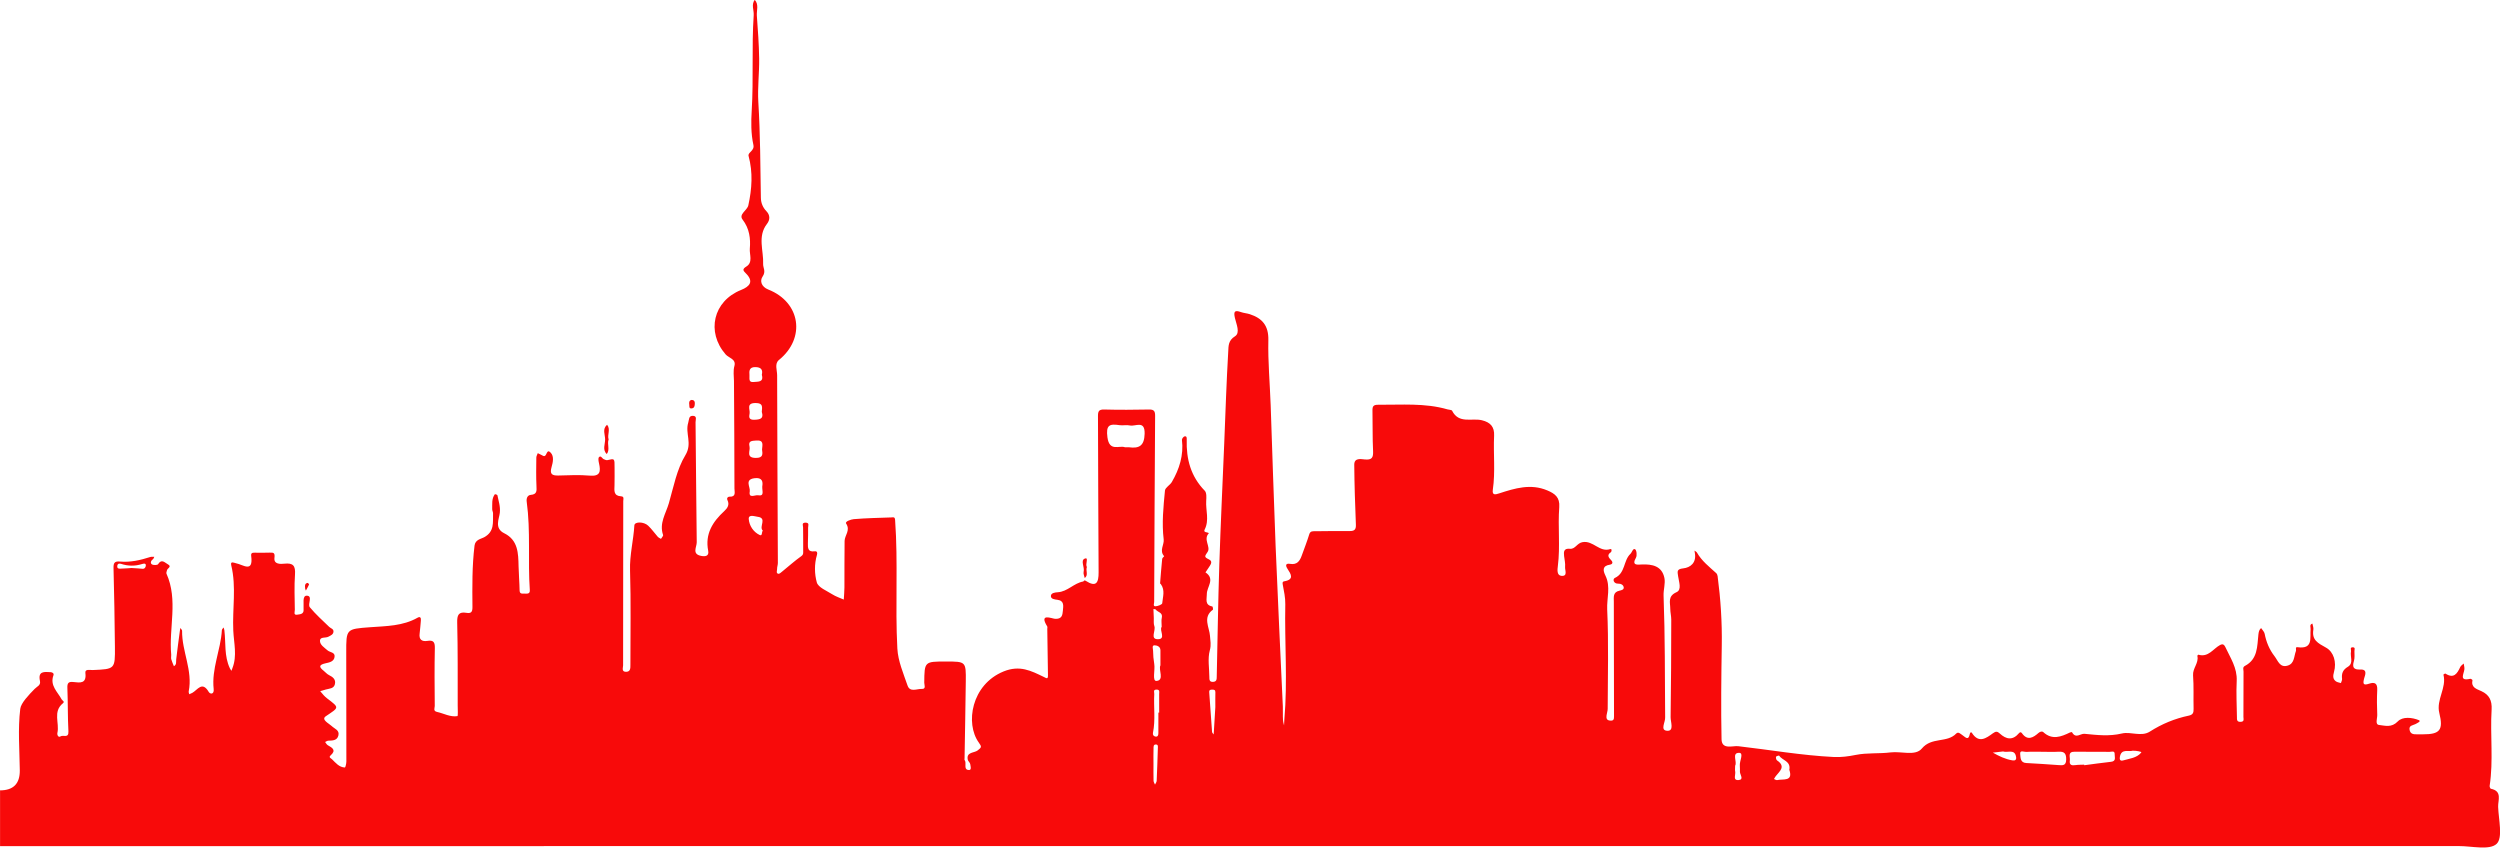 <svg xmlns="http://www.w3.org/2000/svg" viewBox="0 0 119.845 40.641" width="100%" style="vertical-align: middle; max-width: 100%; width: 100%;"><g><path d="m0,37.889q.962,0,.949-.964c-.012-.984-.096-1.977.022-2.945.034-.281.416-.675.691-.956.122-.125.3-.167.253-.383-.104-.478.21-.436.51-.419.095.005.169.062.138.148-.182.495.198.793.392,1.156.032.06.165.103.061.188-.493.399-.158.949-.264,1.418-.021.093.038.243.156.166.12-.078.39.108.372-.235-.037-.692-.022-1.387-.05-2.08-.01-.234.048-.315.289-.288.31.034.64.094.574-.431-.027-.211.226-.137.353-.143,1.065-.046,1.073-.042,1.063-1.116-.012-1.258-.034-2.516-.067-3.773-.006-.245.05-.335.308-.312.497.045.976-.064,1.446-.216.061-.02.133-.008.2-.011-.022.041-.034.097-.068.12-.106.071-.127.189-.046.242.072.046.265.041.296-.009.171-.271.321-.074.466.004.213.116-.019.19-.039.286-.012.055-.043.123-.024.166.567,1.268.105,2.595.227,3.888.006.069-.017.143,0,.208.032.116.084.227.128.34.14-.077.097-.21.111-.331.052-.453.115-.905.174-1.358.006-.048.015-.096.023-.145.03.046.086.092.085.137-.015.981.52,1.902.317,2.903-.009.042.017.092.027.138.049-.022.1-.042.147-.068.252-.14.471-.579.785-.046.071.121.267.127.238-.136-.108-.973.338-1.871.393-2.822.003-.045.052-.087.08-.13.014.046.035.09.04.137.073.607-.012,1.235.26,1.813.021.045.052.085.079.128.016-.043.03-.087.047-.129.233-.592.069-1.202.041-1.795-.049-1.044.155-2.095-.098-3.133-.055-.224.14-.116.234-.098.332.064.829.476.723-.349-.02-.153.058-.16.171-.159.239.003.479.006.718-.003.193-.007.254.011.225.256-.036.309.289.295.479.274.423-.046.534.107.506.515-.039.564-.016,1.133-.008,1.699.001.084-.078.264.114.231.122-.021.323-.016.306-.242-.001-.02-.003-.04-.001-.06.018-.222-.069-.611.151-.609.311.003.028.409.15.556.281.338.612.635.93.942.075.072.214.093.203.229-.011.139-.14.183-.242.239-.134.075-.394-.005-.405.183-.012.208.209.336.363.473.116.103.37.082.336.316-.033.23-.261.264-.431.303-.308.069-.339.166-.092.358.086.067.158.16.254.206.195.095.345.218.282.45-.056.205-.267.196-.431.243-.09.026-.18.053-.27.08.057.066.111.135.17.198.047.05.097.099.151.14.618.471.589.428-.052.863-.241.164.156.349.279.468.144.141.389.195.323.458-.061.243-.28.24-.483.246-.052.002-.102.041-.153.063.042.053.074.123.128.154.213.123.425.232.133.491-.106.095.022.136.068.181.18.176.343.387.622.397.02,0,.068-.188.068-.288.001-1.739,0-3.479-.006-5.218-.003-1.142-.006-1.133,1.148-1.219.775-.057,1.564-.054,2.273-.457.133-.076.17.016.156.142-.022.203-.029.408-.058.61-.042.3.106.402.375.36.293-.046.359.065.353.35-.021.924-.012,1.849-.004,2.773,0,.095-.089.24.109.283.328.071.635.257.978.201.032-.005.014-.333.013-.511-.003-1.322.009-2.645-.024-3.966-.009-.368.062-.54.45-.474.228.039.283-.055.281-.276-.008-.983-.02-1.967.1-2.947.036-.291.314-.32.455-.397.513-.278.419-.722.432-1.149.002-.066-.042-.133-.04-.199.008-.245-.035-.501.126-.717.008-.011.119.022.123.046.053.277.15.526.116.846-.03.279-.275.737.209.976.669.33.677.96.69,1.585.008.384.043.767.049,1.15.003.171.098.163.213.16.126-.002.291.038.277-.165-.098-1.413.044-2.833-.149-4.243-.021-.15.029-.311.196-.325.299-.025.283-.193.272-.418-.022-.456-.012-.914-.007-1.371,0-.07.045-.14.07-.211.057.028.113.058.17.084.049.023.105.066.149.057.118-.024.109-.367.3-.164.171.181.104.47.044.68-.1.348.013.423.33.415.499-.013,1.001-.039,1.496.005.51.045.532-.202.448-.579-.023-.101-.054-.253-.002-.307.092-.097.149.07.233.1.053.019.114.056.161.045.356-.084.354-.087.352.347-.002.288.007.577-.003.865-.008.248-.052.501.318.521.16.009.101.143.101.229-.002,2.624-.008,5.249-.007,7.873,0,.115-.09.316.148.311.208-.005.202-.177.202-.33-.002-1.511.03-3.023-.017-4.532-.023-.736.164-1.437.207-2.158.011-.184.447-.188.662.015.17.16.304.357.46.532.039.044.102.067.154.1.036-.063.117-.142.101-.187-.196-.562.135-1.03.278-1.525.226-.782.378-1.624.792-2.302.344-.564-.02-1.048.134-1.549.047-.153.014-.347.235-.335.203.011.115.199.117.307.022,1.918.032,3.836.057,5.753.003.23-.248.568.215.655.196.037.384.013.334-.246-.158-.808.215-1.391.774-1.905.153-.141.256-.304.152-.518-.054-.11.027-.173.092-.17.334.016.241-.226.241-.392-.003-1.718-.01-3.436-.023-5.154-.002-.24-.046-.476.021-.719.093-.336-.271-.384-.419-.554-.94-1.08-.597-2.559.739-3.091.416-.166.627-.405.222-.804-.123-.121-.177-.192.033-.321.325-.2.14-.575.164-.856.041-.478-.015-.96-.346-1.391-.201-.261.22-.436.275-.686.172-.788.226-1.571.011-2.366-.046-.171.294-.246.232-.526-.119-.535-.114-1.116-.082-1.635.094-1.531-.006-3.062.096-4.588.016-.245-.126-.503.05-.736.208.231.082.509.101.763.051.687.101,1.375.111,2.063.009.692-.082,1.388-.04,2.077.093,1.53.098,3.061.122,4.592.004.238.092.459.262.634.192.198.177.424.031.611-.468.601-.154,1.29-.185,1.926-.009.181.149.346-.027.602-.14.203-.061.488.275.621,1.551.611,1.799,2.331.512,3.374-.223.181-.089.487-.089.731.005,3.001.023,6.002.035,9.003,0,.097-.04.194-.037.29.002.079-.062.2.059.228.051.012.13-.063.187-.11.304-.245.594-.509.912-.734.113-.08.092-.162.093-.245.005-.378-.005-.755-.005-1.133,0-.093-.083-.231.119-.23.201.001.12.15.122.236.007.248-.007.497-.01.745-.003.216-.015.439.317.393.147-.02.14.094.116.176-.129.439-.119.909-.006,1.315.067.241.473.399.742.57.169.108.366.17.551.253.011-.193.03-.387.031-.58.005-.744-.004-1.488.008-2.232.005-.273.29-.503.074-.832-.068-.103.24-.201.367-.212.601-.051,1.204-.061,1.807-.083.078-.003.161-.04.173.119.149,2.054-.002,4.113.108,6.166.032.6.289,1.194.489,1.775.116.338.451.151.685.162.216.01.115-.195.116-.298.01-1.016.007-1.016,1.038-1.016.957,0,.964,0,.953.952-.014,1.228-.039,2.455-.059,3.683,0,.03-.012.069.002.088.11.145-.052.419.15.471.214.056.131-.166.121-.27-.007-.076-.103-.141-.119-.218-.078-.378.31-.315.475-.445.188-.149.203-.168.052-.378-.656-.909-.359-2.778,1.192-3.408.772-.314,1.317-.031,1.925.264.123.06.202.125.2-.069-.007-.745-.021-1.49-.033-2.235,0-.04.015-.089-.003-.118-.409-.66.221-.372.379-.364.326.017.353-.175.372-.391.019-.219.077-.476-.26-.521-.139-.018-.322-.036-.315-.186.007-.141.191-.168.332-.176.465-.029.769-.435,1.214-.515.041-.007.037-.088.128-.03.5.319.616.088.613-.409-.019-2.495-.017-4.989-.03-7.484-.001-.23.034-.33.303-.322.718.021,1.437.013,2.155,0,.235-.004.283.093.281.303-.02,2.972-.034,5.944-.045,8.917,0,.072-.066.214.058.213.115-.001.322-.084.328-.145.027-.303.144-.622-.063-.911-.011-.016-.041-.03-.04-.042.031-.393.061-.785.101-1.177.005-.046.101-.119.094-.126-.244-.269.008-.549-.022-.8-.095-.79-.014-1.568.061-2.347.014-.145.242-.259.33-.41.363-.623.571-1.286.484-2.021-.006-.054.078-.161.132-.169.106-.016.099.089.097.164-.027.925.193,1.757.865,2.445.093.095.08.32.069.482-.029.458.157.923-.073,1.377-.079.156.133.114.202.176-.288.29.098.65-.059.893-.138.214-.19.243.066.366.211.101.054.276-.03.41-.045.071-.094.139-.141.209.482.321.059.694.065,1.043.004.224-.117.522.264.591.019.004.046.142.026.157-.502.358-.164.853-.139,1.251.015.241.066.426-.008.697-.108.398-.025.847-.022,1.275.001.12-.006.246.181.235.178-.011.17-.135.173-.255.04-1.788.065-3.576.123-5.363.063-1.939.156-3.877.236-5.816.06-1.473.107-2.948.193-4.42.014-.237-.006-.509.321-.711.266-.164.064-.587-.002-.88-.071-.313-.013-.388.29-.281.135.048.285.056.422.1.601.196.906.551.891,1.244-.023,1.037.074,2.076.111,3.115.081,2.253.146,4.506.237,6.759.104,2.562.231,5.123.346,7.684.01.216-.007.433.008.649.01.136.057.27.085.405,0,.002-.028.009-.043.014.008-.147.011-.294.023-.44.16-1.841.008-3.685.045-5.527.006-.315-.065-.634-.123-.947-.016-.088-.008-.137.064-.149.505-.084.331-.345.162-.605-.102-.157-.089-.269.125-.233.33.056.466-.131.559-.393.122-.34.256-.677.361-1.022.051-.166.167-.148.278-.149.559-.007,1.117-.012,1.676-.009.217.001.291-.08.282-.303-.038-.958-.07-1.917-.078-2.875-.003-.343.316-.272.505-.254.337.032.412-.084.397-.402-.032-.645-.015-1.292-.029-1.938-.004-.205.04-.284.277-.282,1.114.009,2.233-.094,3.326.223.074.021.192.019.215.064.321.641.946.337,1.429.456.412.101.605.317.584.743-.041.86.064,1.724-.061,2.583-.041.284.122.239.306.179.755-.246,1.512-.477,2.306-.142.36.152.608.328.572.802-.072.937.053,1.881-.067,2.82-.023.178-.056.455.173.474.316.026.159-.274.174-.429.017-.17-.028-.347-.048-.52-.025-.212-.011-.379.281-.349.255.026.334-.271.603-.318.515-.09.814.503,1.327.334.092-.03.072.12.03.149-.225.152-.076.28.025.393.106.119.019.191-.06.202-.39.054-.341.288-.222.531.257.527.058,1.081.082,1.615.073,1.586.027,3.178.024,4.767,0,.104-.043.208-.055.313-.014.126-.005.235.17.251.177.017.189-.071.188-.21-.005-1.828-.005-3.656-.009-5.484,0-.228-.05-.466.274-.535.08-.017.228-.047.198-.173-.024-.103-.128-.169-.256-.163-.232.01-.285-.22-.167-.274.513-.234.404-.834.746-1.154.082-.077.121-.283.226-.22.073.045.098.299.041.401-.22.389.071.337.272.328.515-.023.974.076,1.091.647.054.266-.051.552-.04.851.072,1.931.06,3.865.075,5.798,0,.01-.001.02,0,.03.019.23-.263.631.105.646.336.014.153-.426.157-.654.025-1.558.027-3.117.031-4.676,0-.174-.047-.349-.047-.523,0-.294-.135-.598.301-.792.263-.117.109-.504.074-.77-.028-.209-.082-.336.245-.371.353-.038.633-.274.562-.714-.007-.046-.014-.092-.021-.138.041.032.096.056.12.098.228.402.588.678.92.981.038.035.062.097.069.149.145,1.1.217,2.204.199,3.315-.024,1.501-.042,3.002-.011,4.502.011.514.538.301.798.331,1.524.175,3.039.442,4.577.518.37.018.712-.03,1.056-.099.556-.112,1.122-.051,1.671-.121.511-.065,1.187.191,1.5-.186.469-.563,1.201-.257,1.643-.713.105-.108.204.009.288.062.149.095.302.313.372-.06.009-.05.057-.101.1-.034.329.513.683.25,1.006.013.142-.104.216-.09.325.011.31.286.619.344.921-.013.048-.056.097-.065.143-.001.269.382.547.207.794-.011.089-.078.182-.084.227-.043.427.396.853.227,1.284.019.029-.014.091-.021.097-.009.18.326.403.055.596.074.605.059,1.182.13,1.797-.016.425-.101.927.172,1.338-.091.58-.37,1.196-.624,1.863-.764.201-.042.238-.142.233-.324-.014-.536.015-1.075-.025-1.609-.025-.342.284-.589.206-.929-.004-.017.036-.064.045-.061.487.146.712-.289,1.051-.468.106-.056.186-.024.239.09.243.526.582,1.01.551,1.638-.029.575.003,1.153.011,1.729.002.116-.016.24.178.231.193-.009.133-.14.133-.233.004-.726,0-1.451.005-2.177,0-.09-.055-.207.063-.269.626-.327.588-.94.65-1.505.014-.124.034-.229.129-.312.059.091.152.175.171.273.076.397.226.758.474,1.078.165.214.253.564.63.449.331-.1.297-.445.395-.698.025-.064-.047-.203.074-.185.768.109.591-.449.63-.86.009-.095-.07-.221.086-.272.017.096.061.196.046.287-.081.5.211.648.609.868.363.201.515.692.38,1.166-.048.17-.069.334.094.45.066.046.158.056.238.082.02-.068.063-.138.055-.203-.031-.255.036-.434.276-.577.294-.175.099-.49.153-.737.016-.072-.072-.201.087-.199.133.002.076.117.077.182.002.158.019.326-.024.474-.087.296-.029.424.309.41.37-.016.214.292.18.426-.065.257-.047.348.233.255.277-.093.41-.02.395.298-.019.397-.018.796.001,1.192.008.169-.119.465.089.487.285.031.596.142.896-.171.231-.241.686-.192,1.01-.06.127.052-.08.144-.177.194-.117.059-.313.057-.267.278.044.21.206.209.369.207.09,0,.18,0,.269,0,.817.002.987-.205.786-1.022-.159-.643.363-1.203.197-1.842-.002-.008.08-.057.097-.047.398.256.562.007.707-.31.031-.069.11-.116.168-.173.012.093.043.188.033.279-.025.229-.27.578.281.454.031-.007.109.048.106.063-.073.356.186.418.43.53.369.169.515.442.488.888-.074,1.214.092,2.436-.094,3.65-.007.045.03.134.059.14.558.113.337.553.348.867.022.614.237,1.485-.074,1.775-.339.316-1.184.105-1.809.105-39.141.002-78.281.002-117.422.002-.149,0-.298,0-.448,0v-2.684Zm53.93-16.447c.095,0,.145-.006.194,0,.495.067.73-.078.747-.643.021-.679-.44-.342-.705-.403-.16-.037-.339.011-.504-.015-.477-.073-.652-.006-.574.584.094.708.571.37.842.476Zm43.98,14.597c-.259,0-.518-.012-.775.006-.102.007-.317-.107-.291.105.019.156-.005.414.292.428.516.025,1.031.063,1.546.099.201.014.364.033.367-.268.003-.282-.082-.39-.364-.373-.258.016-.517.003-.775.003Zm2.002.618c.001.009.002.018.003.027.427-.055.853-.118,1.281-.164.267-.029.17-.221.177-.36.009-.194-.151-.116-.239-.118-.558-.007-1.116.003-1.674-.006-.36-.006-.211.256-.236.423-.033.216.088.248.271.219.137-.021.278-.015.417-.022Zm-14.135.246c.08-.423-.343-.45-.492-.681-.007-.01-.141.028-.147.057-.011.054.01.147.051.174.436.295.122.518-.064.756-.032.041-.055.09-.083.135.049.019.105.063.147.053.289-.067.783.086.587-.495Zm-30.246-2.742c.013,0,.025,0,.038,0,0-.297.002-.595-.001-.892,0-.09.045-.211-.123-.212-.181-.002-.107.133-.112.213-.034.619.064,1.242-.062,1.858-.018.089.02.162.11.18.131.026.148-.073.149-.165.003-.327.001-.654.001-.981Zm.098-2.264c0-.285-.003-.502,0-.72.003-.194-.183-.241-.281-.242-.143-.002-.073.17-.072.259.002.213.021.428.057.638.049.286-.112.833.111.811.387-.038.079-.536.184-.746Zm.06-1.848c0-.174-.025-.309.005-.431.063-.261-.199-.266-.294-.401-.015-.021-.071-.014-.107-.02.006.144.012.287.018.431.006.128-.018.269.025.383.083.215-.22.632.17.632.409,0,.053-.434.183-.593Zm-19.157-8.508c.012-.209.103-.454-.281-.423-.211.017-.389.009-.32.289.05.201-.193.541.299.545.36.003.332-.181.301-.41Zm.01,1.774c.037-.214.009-.445-.385-.389-.474.068-.179.422-.215.631-.062.357.252.161.392.185.331.057.194-.197.208-.427Zm-.023-3.565c.015-.236.077-.428-.293-.43-.473-.003-.259.308-.291.5-.024.146-.061.31.215.303.293-.008.473-.052.37-.373Zm.049,5.686c-.206-.18.231-.605-.252-.663-.131-.016-.443-.135-.422.113.026.308.214.615.523.761.139.066.086-.135.151-.211Zm21.693,8.458c0-.273-.004-.491.002-.708.003-.112-.058-.127-.149-.127-.091,0-.154.012-.146.126.046.634.088,1.268.136,1.902.003.042.049.081.075.121.004-.043.009-.086.011-.129.025-.413.049-.826.071-1.184Zm-21.74-15.926c.06-.256-.048-.364-.304-.37-.293-.007-.31.174-.289.386.014.14-.066.36.201.328.195-.023.496.03.392-.344Zm18.775,18.66c0,.267-.004.534.003.8.002.062.045.123.07.185.028-.061.077-.121.08-.183.024-.518.04-1.036.056-1.555.002-.074.026-.181-.089-.186-.133-.006-.115.118-.118.197-.008.247-.003.494-.002.741Zm27.883.079c0,.119-.014.201.003.276.033.149-.129.432.157.412.277-.02.075-.251.07-.392-.004-.098.007-.198-.005-.295-.025-.219.21-.619-.037-.619-.366,0-.076.438-.189.618Zm19.057-.721c-.186.071-.545-.124-.614.303-.017.109.006.208.153.165.31-.091.66-.115.875-.382.03-.038-.228-.088-.414-.085Zm-6.214.037c-.153.017-.321.036-.49.056.294.167.595.313.933.371.125.021.201-.014.184-.148-.056-.421-.394-.203-.627-.278ZM6.299,27.229c.266.018.396.021.523.037.128.016.166-.095.169-.159.006-.127-.127-.085-.179-.069-.338.106-.668.104-1.004-.007-.08-.026-.18-.024-.187.111-.007.135.102.119.172.117.214-.004.428-.025.505-.03Z" fill="rgb(248,10,10)"></path><path d="m29.176,21.067c-.084.23.078.484-.09.701-.214-.21-.078-.472-.077-.7.001-.23-.15-.502.095-.705.179.222-.004.473.072.704Z" fill="rgb(248,10,10)"></path><path d="m52.102,27.184c-.068.175.089.38-.102.527-.02-.1-.078-.21-.053-.297.062-.224-.179-.566.073-.642.18-.054-.007.276.083.412Z" fill="rgb(248,10,10)"></path><path d="m33.149,19.172c.147.003.163.088.159.183-.004.102-.02.208-.146.223-.149.018-.106-.111-.12-.185-.019-.103.001-.196.106-.221Z" fill="rgb(248,10,10)"></path><path d="m14.63,28.225c-.024-.171-.007-.263.117-.282.019-.003.074.065.068.08-.044.099-.1.193-.152.289-.019-.049-.037-.098-.033-.086Z" fill="rgb(248,10,10)"></path></g></svg>